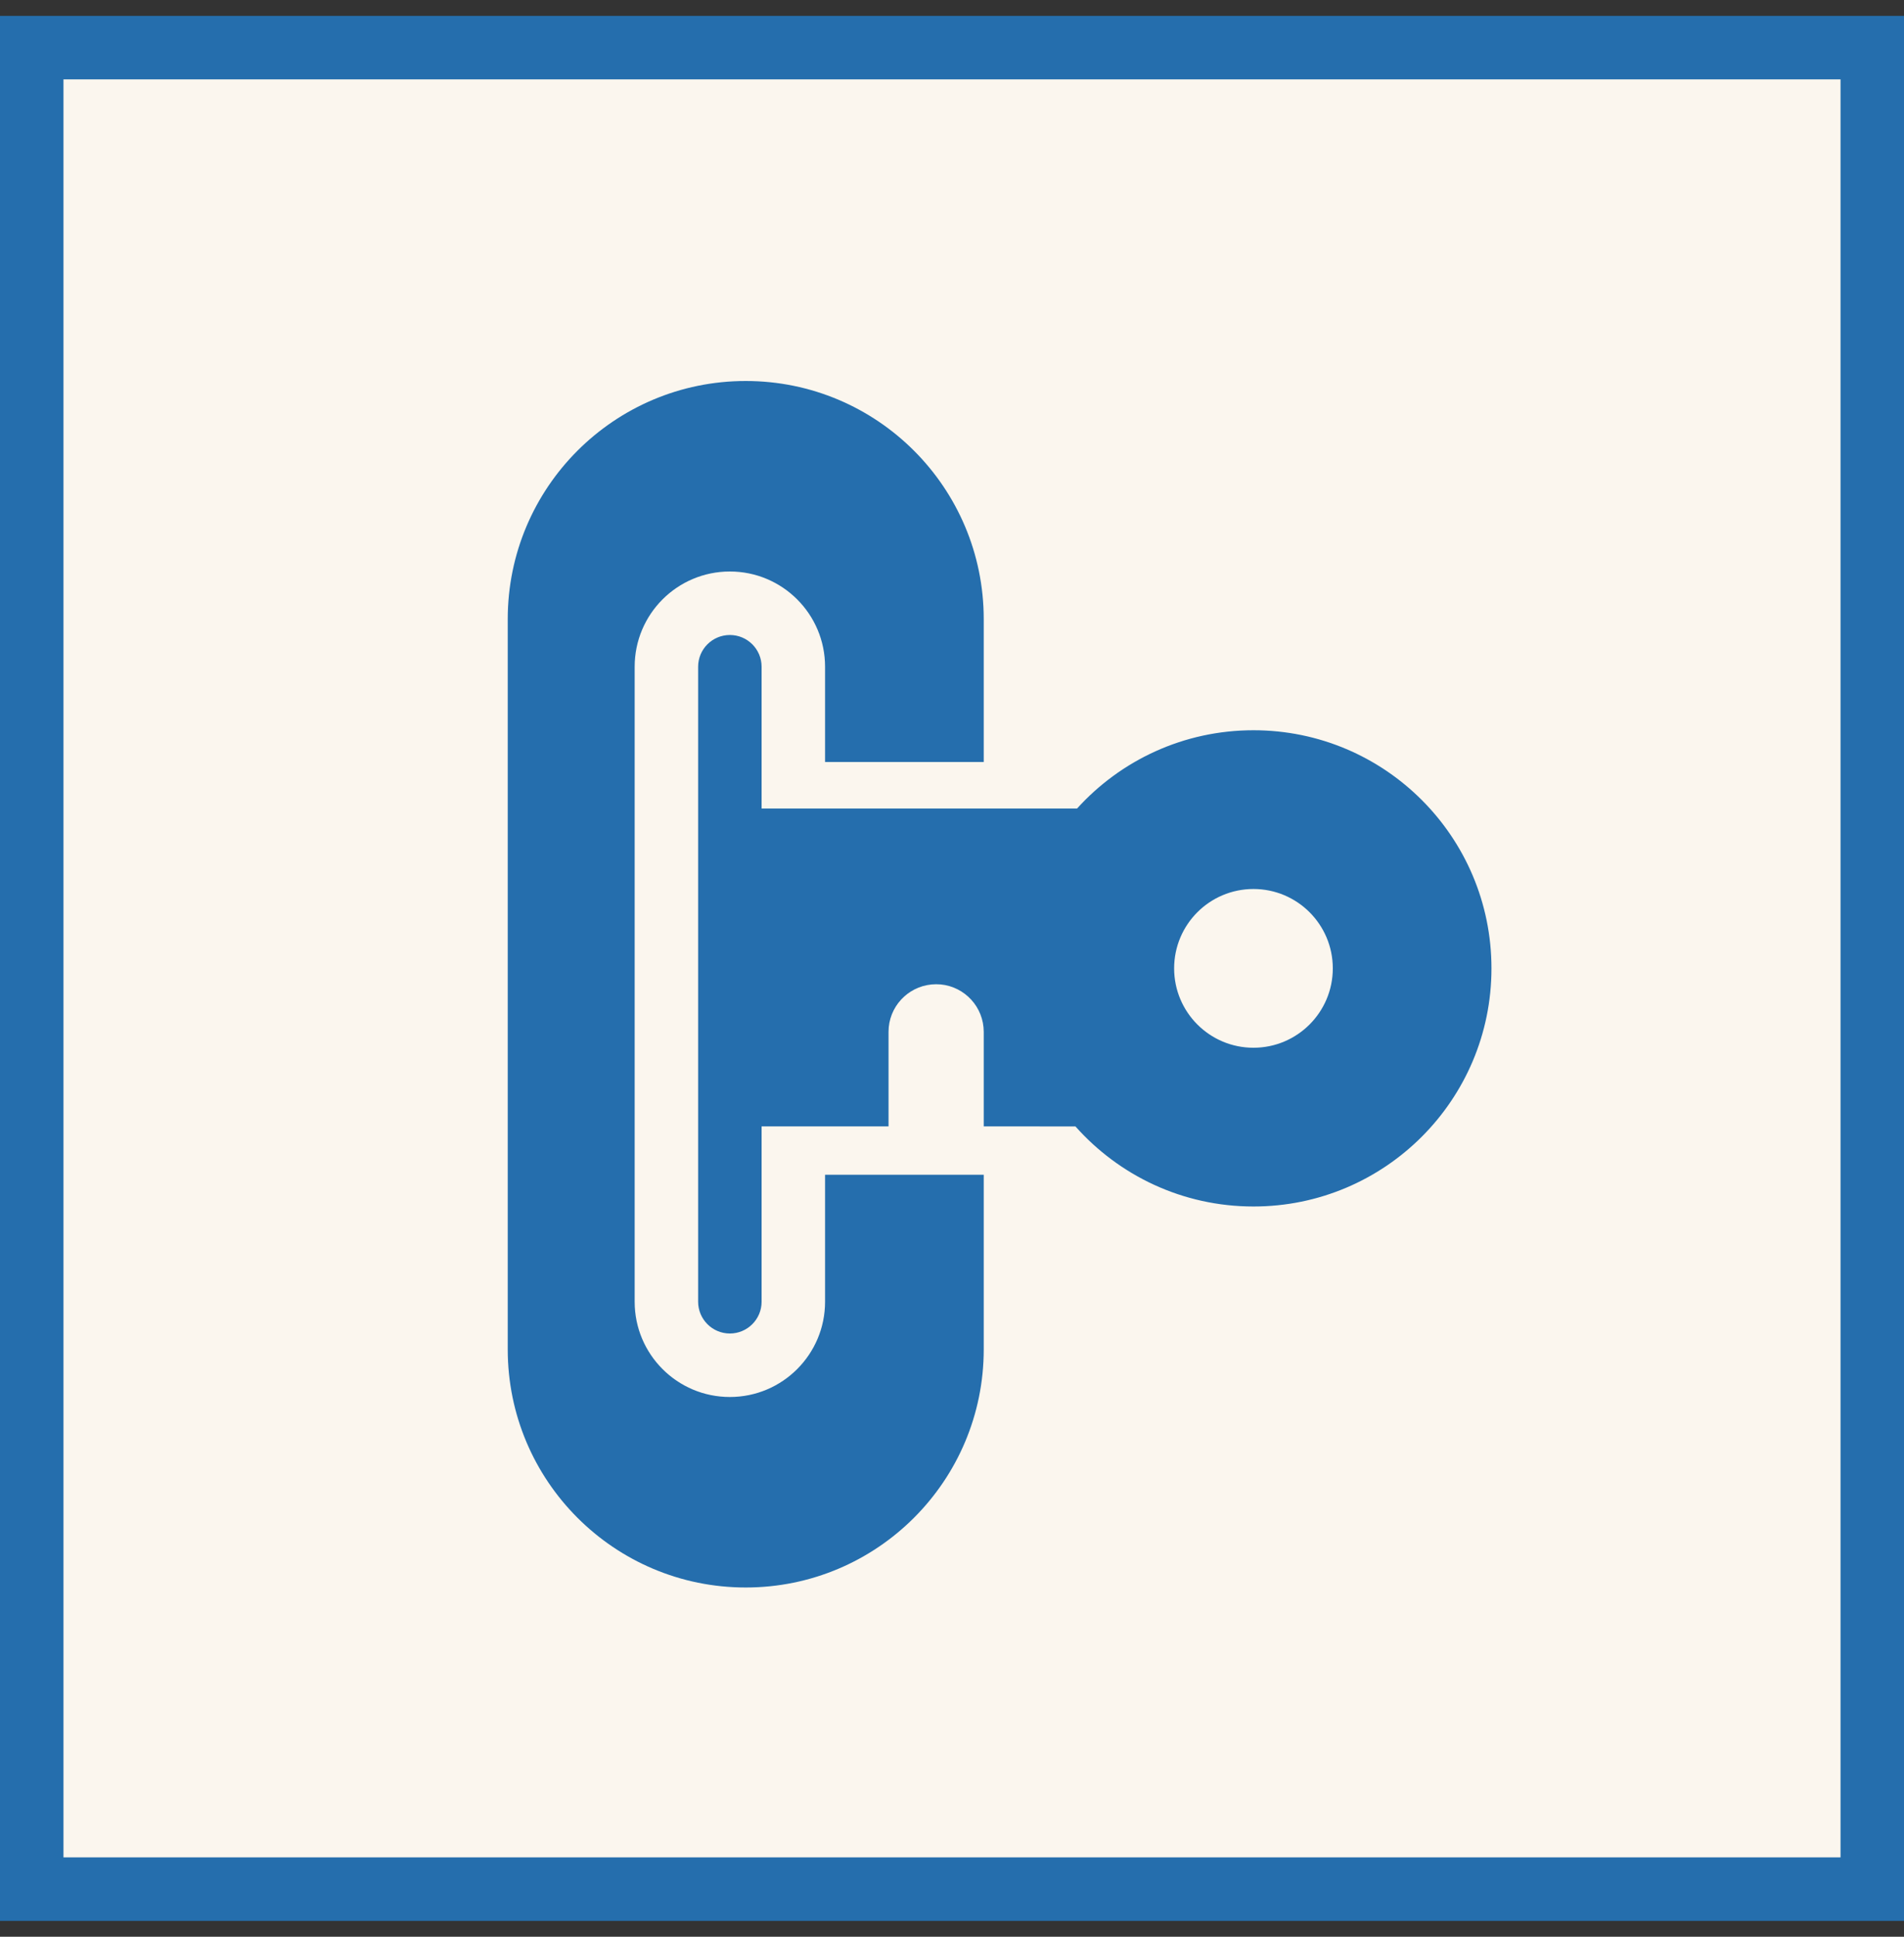 <?xml version="1.0" encoding="UTF-8"?>
<svg width="60px" height="61px" viewBox="0 0 60 61" version="1.1" xmlns="http://www.w3.org/2000/svg" xmlns:xlink="http://www.w3.org/1999/xlink">
    <rect x="0" y="0" width="60" height="61" fill="#333333" stroke="none"/>
    <title>92ABEE82-A445-44D1-861C-4EBD16A646A3</title>
    <g id="Desktop" stroke="none" stroke-width="1" fill="none" fill-rule="evenodd">
        <g id="Страница-товара" transform="translate(-570, -2180)">
            <g id="Group-19" transform="translate(250, 1982)">
                <g id="Standart-zamki" transform="translate(320, 198.5)">
                    <rect id="Rectangle-Copy-8" stroke="#256EAD" stroke-width="2" fill="#FBF6EE" x="1" y="1" width="58" height="58"></rect>
                    <path d="M23.5,11.5 C27.642,11.5 31,14.857 31,19 L31,23.5 L26,23.5 L26,20.5 C26,18.843 24.657,17.5 23,17.5 C21.343,17.5 20,18.843 20,20.5 L20,40.5 C20,42.156 21.343,43.5 23,43.5 C24.657,43.5 26,42.156 26,40.5 L26,36.5 L31,36.5 L31,42 C31,46.142 27.642,49.5 23.5,49.5 C19.358,49.5 16,46.142 16,42 L16,19 C16,14.857 19.358,11.5 23.5,11.5 Z M23,19.5 C23.552,19.5 24,19.947 24,20.5 L24,24.965 L33.941,24.965 C35.313,23.451 37.296,22.5 39.5,22.5 C43.642,22.5 47,25.857 47,30 C47,34.142 43.642,37.5 39.5,37.5 C37.268,37.5 35.264,36.525 33.89,34.978 L31,34.977 L31,32 C31,31.22 30.405,30.579 29.644,30.506 L29.5,30.5 C28.72,30.5 28.08,31.094 28.007,31.855 L28,32 L28,34.977 L24,34.977 L24,40.5 C24,41.052 23.552,41.5 23,41.5 C22.448,41.5 22,41.052 22,40.5 L22,20.5 C22,19.947 22.448,19.5 23,19.5 Z M39.5,27.5 C38.119,27.5 37,28.619 37,30 C37,31.38 38.119,32.5 39.5,32.5 C40.881,32.5 42,31.38 42,30 C42,28.619 40.881,27.5 39.5,27.5 Z" id="Combined-Shape" fill="#256EAD"></path>
                </g>
            </g>
        </g>
    </g>
</svg>
